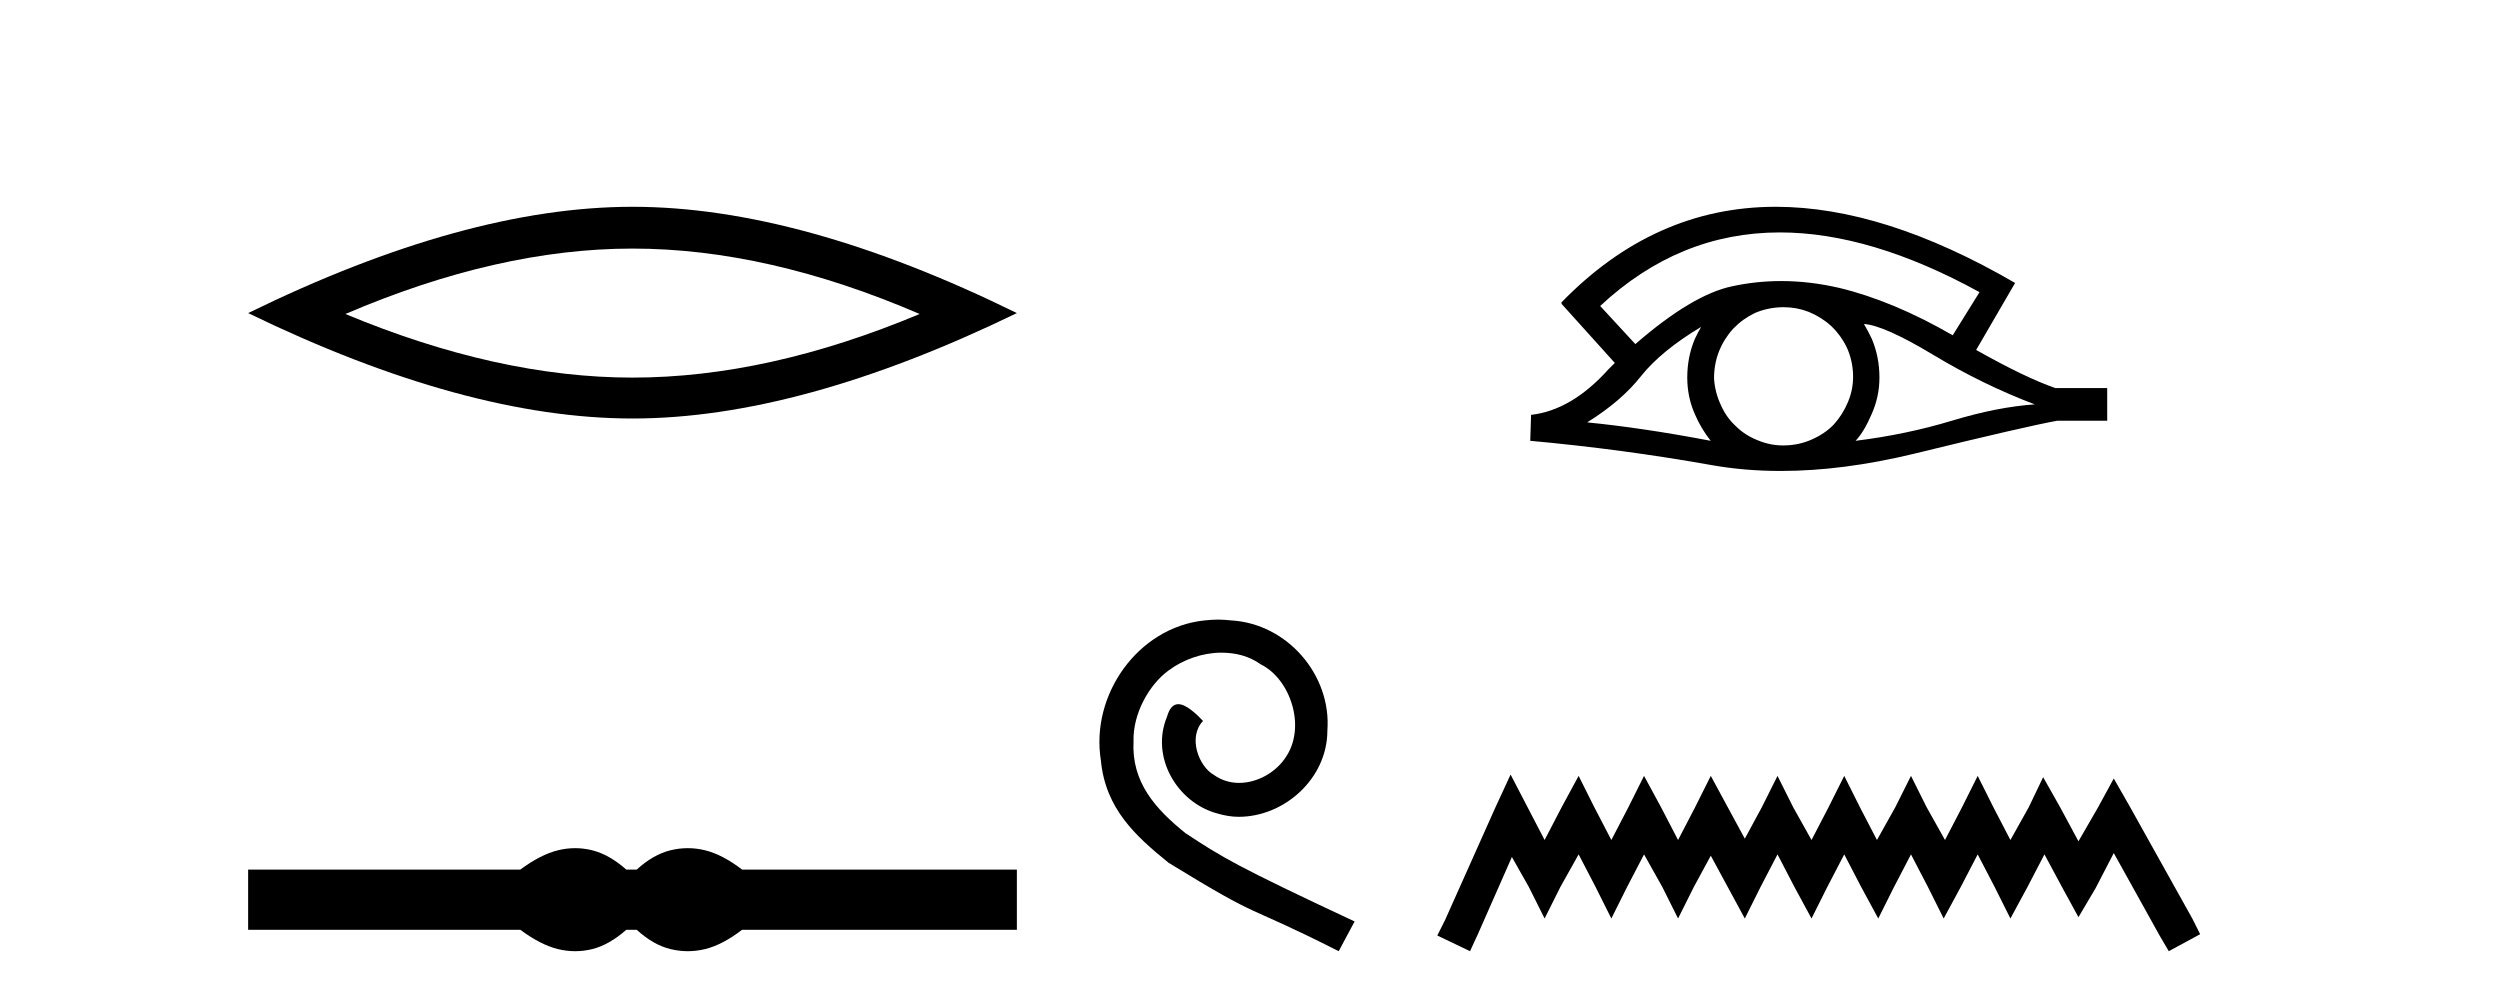 <?xml version='1.0' encoding='UTF-8' standalone='yes'?><svg xmlns='http://www.w3.org/2000/svg' xmlns:xlink='http://www.w3.org/1999/xlink' width='102.0' height='41.0' ><path d='M 25.806 10.142 Q 31.33 10.142 37.521 12.811 Q 31.33 15.406 25.806 15.406 Q 20.319 15.406 14.091 12.811 Q 20.319 10.142 25.806 10.142 ZM 25.806 8.437 Q 18.985 8.437 10.124 12.774 Q 18.985 17.075 25.806 17.075 Q 32.627 17.075 41.488 12.774 Q 32.664 8.437 25.806 8.437 Z' style='fill:#000000;stroke:none' /><path d='M 23.467 34.605 C 23.233 34.605 22.999 34.634 22.763 34.692 C 22.291 34.808 21.78 35.07 21.228 35.479 L 10.124 35.479 L 10.124 37.935 L 21.228 37.935 C 21.78 38.344 22.291 38.607 22.763 38.723 C 22.999 38.78 23.233 38.809 23.467 38.809 C 23.701 38.809 23.933 38.78 24.164 38.723 C 24.627 38.607 25.09 38.344 25.552 37.935 L 25.979 37.935 C 26.424 38.344 26.883 38.607 27.354 38.723 C 27.59 38.78 27.826 38.809 28.061 38.809 C 28.297 38.809 28.533 38.78 28.769 38.723 C 29.24 38.607 29.743 38.344 30.277 37.935 L 41.488 37.935 L 41.488 35.479 L 30.277 35.479 C 29.743 35.07 29.24 34.808 28.769 34.692 C 28.533 34.634 28.297 34.605 28.061 34.605 C 27.826 34.605 27.59 34.634 27.354 34.692 C 26.883 34.808 26.424 35.07 25.979 35.479 L 25.552 35.479 C 25.09 35.07 24.627 34.808 24.164 34.692 C 23.933 34.634 23.701 34.605 23.467 34.605 Z' style='fill:#000000;stroke:none' /><path d='M 49.699 25.279 C 49.511 25.279 49.323 25.297 49.135 25.314 C 46.419 25.604 44.488 28.354 44.915 31.019 C 45.103 33.001 46.333 34.111 47.683 35.205 C 51.697 37.665 50.57 36.759 54.619 38.809 L 55.268 37.596 C 50.45 35.341 49.869 34.983 48.366 33.992 C 47.136 33.001 46.162 31.908 46.248 30.251 C 46.214 29.106 46.897 27.927 47.666 27.364 C 48.281 26.902 49.067 26.629 49.835 26.629 C 50.416 26.629 50.963 26.766 51.441 27.107 C 52.654 27.705 53.32 29.687 52.432 30.934 C 52.022 31.532 51.287 31.942 50.553 31.942 C 50.194 31.942 49.835 31.839 49.528 31.617 C 48.913 31.276 48.452 30.08 49.084 29.414 C 48.793 29.106 48.383 28.73 48.076 28.73 C 47.871 28.73 47.717 28.884 47.614 29.243 C 46.931 30.883 48.024 32.745 49.664 33.189 C 49.955 33.274 50.245 33.326 50.536 33.326 C 52.415 33.326 54.157 31.754 54.157 29.807 C 54.328 27.534 52.517 25.45 50.245 25.314 C 50.074 25.297 49.887 25.279 49.699 25.279 Z' style='fill:#000000;stroke:none' /><path d='M 72.618 9.483 Q 76.326 9.483 80.764 11.92 L 79.671 13.68 Q 77.245 12.279 75.058 11.75 Q 73.844 11.467 72.673 11.467 Q 71.654 11.467 70.668 11.681 Q 69.045 12.023 66.722 14.039 L 65.287 12.484 Q 68.503 9.483 72.618 9.483 ZM 69.404 13.338 Q 69.267 13.578 69.147 13.834 Q 68.84 14.568 68.84 15.405 Q 68.84 16.191 69.147 16.892 Q 69.404 17.49 69.797 17.985 Q 67.012 17.455 64.757 17.233 Q 66.158 16.362 66.961 15.337 Q 67.781 14.312 69.404 13.338 ZM 76.049 13.219 Q 76.869 13.27 78.885 14.483 Q 80.901 15.696 83.019 16.499 Q 81.499 16.601 79.637 17.165 Q 77.774 17.729 75.707 17.985 Q 76.049 17.626 76.357 16.909 Q 76.681 16.191 76.681 15.405 Q 76.681 14.568 76.374 13.834 Q 76.22 13.509 76.049 13.219 ZM 72.773 12.534 Q 73.305 12.534 73.794 12.723 Q 74.324 12.945 74.717 13.304 Q 75.11 13.68 75.349 14.175 Q 75.588 14.705 75.605 15.286 Q 75.622 15.867 75.4 16.396 Q 75.178 16.926 74.819 17.319 Q 74.46 17.695 73.914 17.934 Q 73.418 18.156 72.837 18.173 Q 72.796 18.174 72.755 18.174 Q 72.219 18.174 71.727 17.968 Q 71.197 17.763 70.822 17.387 Q 70.429 17.028 70.207 16.516 Q 69.967 16.003 69.933 15.44 Q 69.933 14.842 70.138 14.329 Q 70.343 13.817 70.719 13.407 Q 71.095 13.014 71.59 12.775 Q 72.103 12.553 72.684 12.535 Q 72.728 12.534 72.773 12.534 ZM 72.45 8.437 Q 67.491 8.437 63.698 12.348 L 63.732 12.382 L 63.698 12.382 L 65.885 14.808 Q 65.748 14.944 65.628 15.064 Q 64.125 16.738 62.468 16.926 L 62.434 17.985 Q 66.192 18.327 69.831 18.976 Q 71.18 19.215 72.656 19.215 Q 75.182 19.215 78.082 18.515 Q 82.694 17.387 83.941 17.165 L 85.974 17.165 L 85.974 15.833 L 83.856 15.833 Q 82.626 15.405 80.627 14.278 L 82.216 11.545 Q 76.87 8.437 72.45 8.437 Z' style='fill:#000000;stroke:none' /><path d='M 61.632 31.602 L 60.991 32.99 L 58.963 37.528 L 58.642 38.169 L 59.977 38.809 L 60.297 38.115 L 61.685 34.966 L 62.379 36.193 L 63.02 37.475 L 63.661 36.193 L 64.408 34.859 L 65.102 36.193 L 65.743 37.475 L 66.383 36.193 L 67.077 34.859 L 67.825 36.193 L 68.465 37.475 L 69.106 36.193 L 69.8 34.912 L 70.494 36.193 L 71.188 37.475 L 71.828 36.193 L 72.522 34.859 L 73.216 36.193 L 73.91 37.475 L 74.551 36.193 L 75.245 34.859 L 75.939 36.193 L 76.633 37.475 L 77.274 36.193 L 77.968 34.859 L 78.662 36.193 L 79.302 37.475 L 79.996 36.193 L 80.69 34.859 L 81.384 36.193 L 82.025 37.475 L 82.719 36.193 L 83.413 34.859 L 84.16 36.247 L 84.801 37.421 L 85.495 36.247 L 86.242 34.805 L 88.111 38.169 L 88.485 38.809 L 89.766 38.115 L 89.445 37.475 L 86.883 32.884 L 86.242 31.763 L 85.602 32.937 L 84.801 34.325 L 84.054 32.937 L 83.36 31.709 L 82.772 32.937 L 82.025 34.272 L 81.331 32.937 L 80.69 31.656 L 80.05 32.937 L 79.356 34.272 L 78.608 32.937 L 77.968 31.656 L 77.327 32.937 L 76.58 34.272 L 75.886 32.937 L 75.245 31.656 L 74.604 32.937 L 73.91 34.272 L 73.163 32.937 L 72.522 31.656 L 71.882 32.937 L 71.188 34.218 L 70.494 32.937 L 69.8 31.656 L 69.159 32.937 L 68.465 34.272 L 67.771 32.937 L 67.077 31.656 L 66.437 32.937 L 65.743 34.272 L 65.049 32.937 L 64.408 31.656 L 63.714 32.937 L 63.02 34.272 L 62.326 32.937 L 61.632 31.602 Z' style='fill:#000000;stroke:none' /></svg>